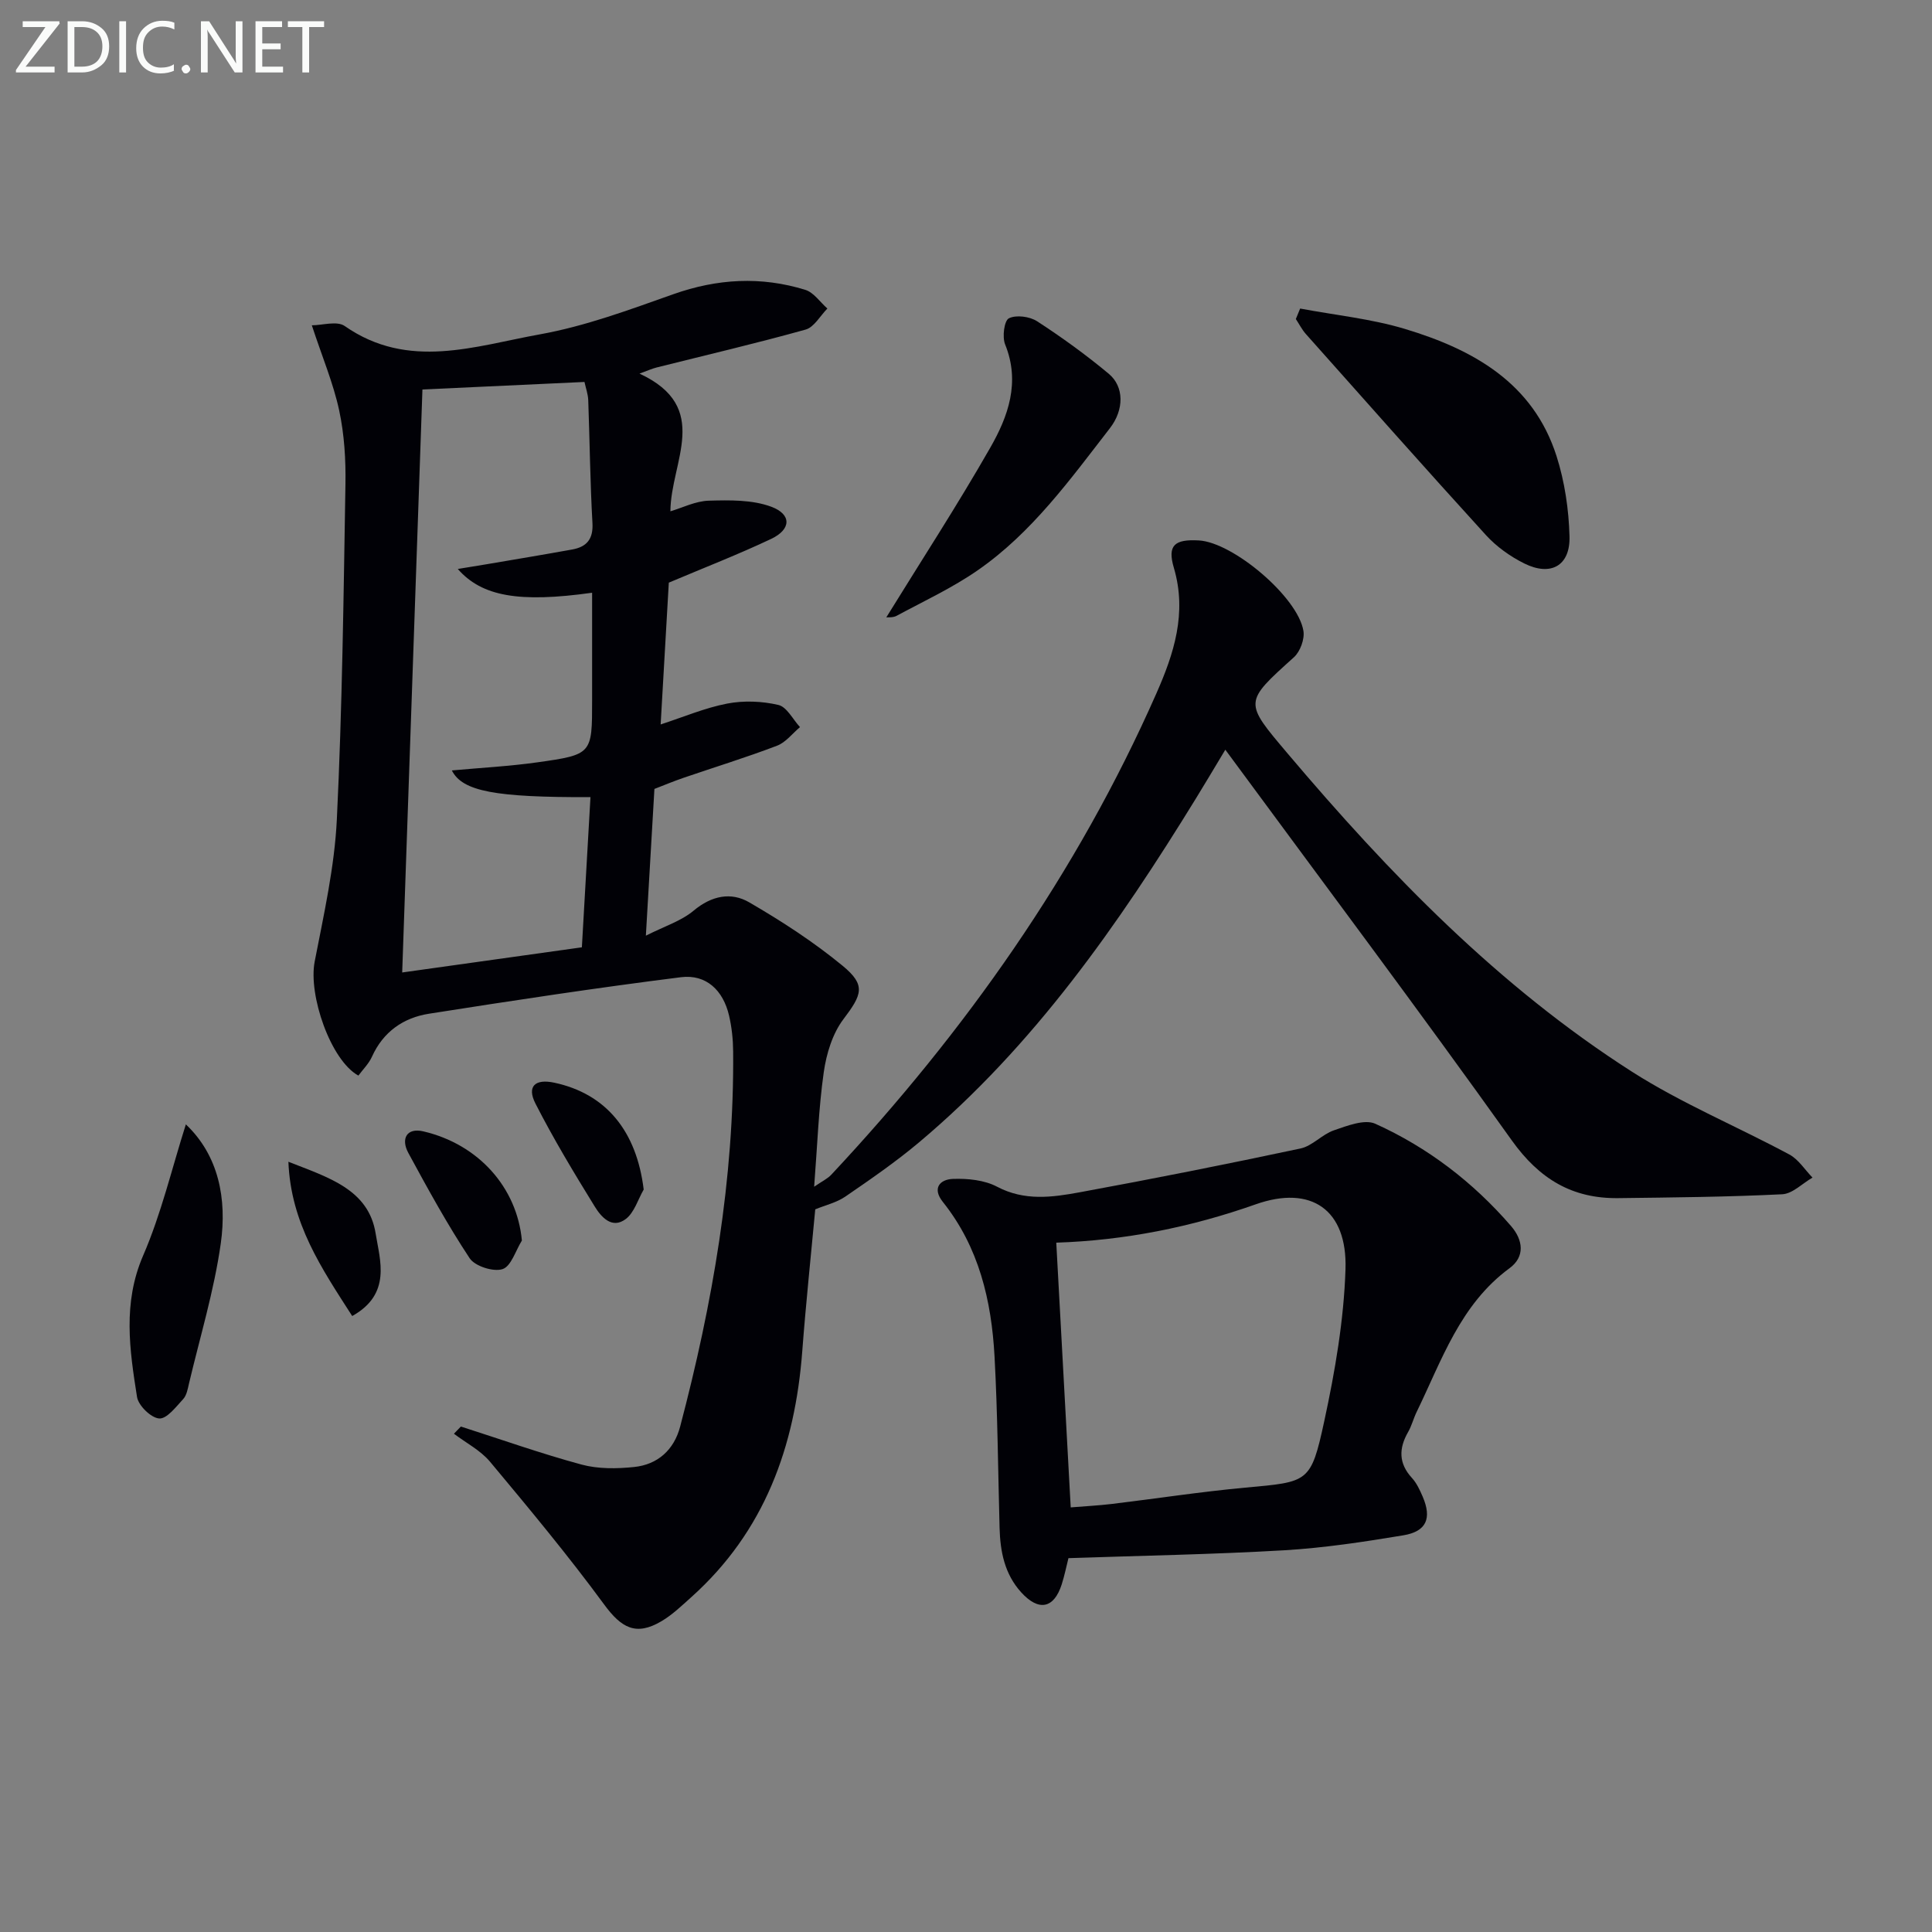 <svg enable-background="new 0 0 400 400" viewBox="0 0 400 400" xmlns="http://www.w3.org/2000/svg"><rect x="0" y="0" width="400" height="400" fill="#808080" stroke="none"/><g fill="#010106"><path d="m95.42 295.35c8.31 2.66 16.56 5.59 24.97 7.87 3.44.93 7.3.88 10.88.51 4.9-.5 8.27-3.55 9.54-8.34 6.71-25.47 11.22-51.28 10.98-77.73-.02-2.48-.29-5-.85-7.41-1.22-5.22-4.73-8.58-9.95-7.93-17.43 2.19-34.81 4.83-52.17 7.56-5.3.83-9.48 3.73-11.81 8.9-.65 1.45-1.88 2.65-2.81 3.91-5.74-3.15-10.4-16.67-9.05-23.6 1.89-9.75 4.11-19.57 4.59-29.43 1.12-23.09 1.39-46.23 1.78-69.35.09-5.12-.23-10.36-1.3-15.35-1.2-5.58-3.46-10.92-5.66-17.61 2.16 0 5.21-.97 6.81.15 13.18 9.2 27 4.13 40.42 1.72 9.39-1.69 18.53-5.09 27.59-8.3 9.12-3.23 18.18-3.75 27.35-.91 1.75.54 3.06 2.54 4.57 3.87-1.49 1.5-2.74 3.87-4.52 4.36-10.21 2.85-20.54 5.26-30.82 7.84-.93.23-1.82.64-3.56 1.27 15.07 6.99 6.45 18.23 6.4 28.51 2.51-.74 5.22-2.13 7.97-2.2 4.32-.12 8.99-.21 12.93 1.26 4.25 1.59 4.1 4.69-.03 6.65-6.83 3.23-13.89 5.97-21.2 9.06-.52 9.08-1.09 18.97-1.69 29.36 4.73-1.54 9.15-3.43 13.77-4.32 3.42-.66 7.21-.51 10.6.28 1.76.41 3 2.99 4.48 4.59-1.57 1.32-2.94 3.16-4.75 3.85-6.37 2.43-12.89 4.43-19.34 6.64-2.04.7-4.04 1.53-6.05 2.31-.56 9.63-1.12 19.2-1.77 30.38 3.85-1.95 7.32-3.03 9.89-5.18 3.71-3.11 7.75-3.91 11.51-1.72 6.72 3.9 13.33 8.19 19.32 13.12 4.91 4.04 4.03 5.98.17 11.09-2.26 2.99-3.52 7.16-4.06 10.96-1.07 7.52-1.32 15.15-1.99 23.71 1.64-1.13 2.78-1.66 3.57-2.51 27.71-29.63 50.86-62.37 67.28-99.61 3.62-8.2 6.39-16.63 3.63-26-1.4-4.73.17-5.96 5.15-5.69 7.07.37 20.52 11.71 21.67 18.73.28 1.7-.67 4.28-1.96 5.45-10.42 9.39-10.37 9.22-1.28 19.97 21.05 24.89 43.65 48.19 71.27 65.85 10.3 6.58 21.77 11.33 32.58 17.14 1.9 1.02 3.21 3.16 4.79 4.78-2.09 1.2-4.13 3.34-6.27 3.45-11.3.56-22.62.66-33.94.8-9.53.12-16.33-3.95-22.04-11.94-19.23-26.95-39.11-53.44-59.32-80.9-2.39 3.97-4.2 7.03-6.06 10.05-16.1 26.18-33.58 51.27-57.35 71.24-4.83 4.06-10.06 7.66-15.26 11.23-1.81 1.24-4.11 1.77-6.23 2.64-.89 9.58-1.94 19.47-2.69 29.38-1.5 19.77-7.81 37.32-22.96 50.9-1.98 1.77-3.94 3.67-6.2 5-5.25 3.1-8.27 1.42-11.86-3.47-7.46-10.16-15.54-19.87-23.62-29.55-1.98-2.37-4.96-3.89-7.48-5.8.48-.51.96-1 1.44-1.49zm-7.96-214.71c-1.4 40.21-2.78 80.17-4.19 120.7 12.36-1.73 24.88-3.49 37.2-5.21.63-11.02 1.21-21.05 1.78-31.09-19.69.06-26.5-1.18-28.7-5.53 6.01-.55 11.91-.86 17.73-1.68 11.33-1.6 11.31-1.72 11.31-12.83 0-2.5 0-5 0-7.5 0-4.89 0-9.79 0-14.78-15.07 2.11-22.81.79-27.81-4.92 2.26-.37 4.15-.67 6.03-.99 5.88-1 11.77-1.98 17.64-3.04 2.99-.54 4.4-2.11 4.21-5.48-.48-8.46-.56-16.95-.87-25.43-.05-1.27-.51-2.52-.78-3.78-11.72.56-23.12 1.08-33.55 1.56z"/><path d="m221.21 322.6c-.42 1.64-.8 3.58-1.4 5.45-1.62 5.02-4.78 5.6-8.39 1.62-3.45-3.81-4.34-8.47-4.47-13.38-.32-11.81-.4-23.63-1.04-35.42-.63-11.58-3.22-22.65-10.7-32.02-2.29-2.87-.58-4.67 2.08-4.77 3.05-.11 6.52.23 9.15 1.62 5.67 2.99 11.38 2.2 17.05 1.16 15.3-2.81 30.56-5.84 45.77-9.08 2.45-.52 4.46-2.92 6.91-3.76 2.75-.94 6.35-2.36 8.57-1.36 10.87 4.91 20.25 12.1 28.09 21.16 2.53 2.92 2.95 6.37-.3 8.75-10.25 7.53-14.03 19.09-19.24 29.78-.65 1.34-1.01 2.83-1.75 4.12-1.95 3.4-2 6.5.8 9.54.98 1.07 1.63 2.51 2.22 3.87 1.91 4.47.79 7.19-4.01 7.99-8.18 1.36-16.42 2.61-24.69 3.1-14.77.86-29.57 1.11-44.65 1.63zm-2.52-65.32c1.01 18.42 1.99 36.43 2.99 54.81 2.9-.24 5.7-.38 8.48-.71 9.22-1.11 18.41-2.53 27.65-3.38 13.1-1.21 13.59-.93 16.37-13.79 2.23-10.32 4.05-20.9 4.39-31.42.4-12.32-7.08-17.52-18.61-13.44-13.4 4.73-27.06 7.46-41.27 7.93z"/><path d="m269.18 63.88c7.23 1.36 14.65 2.11 21.66 4.21 14.12 4.25 26.59 11.14 31.44 26.39 1.68 5.29 2.52 11.01 2.67 16.57.17 6.08-3.87 8.34-9.36 5.61-2.92-1.45-5.76-3.48-7.95-5.88-12.54-13.76-24.89-27.71-37.27-41.62-.82-.92-1.39-2.07-2.08-3.11.31-.73.6-1.45.89-2.17z"/><path d="m183.5 127.82c7.26-11.77 14.73-23.24 21.51-35.11 3.72-6.49 6.27-13.56 3.09-21.4-.63-1.55-.19-4.93.78-5.41 1.52-.75 4.31-.38 5.85.62 5.14 3.34 10.13 6.95 14.83 10.87 3.18 2.65 3.22 7.41.23 11.27-8.22 10.61-16.13 21.61-27.32 29.38-5.26 3.66-11.17 6.4-16.84 9.46-.76.41-1.81.28-2.13.32z"/><path d="m38.48 232.79c6.8 6.44 8.53 15.44 7.23 24.65-1.38 9.78-4.3 19.35-6.58 29-.26 1.12-.48 2.44-1.2 3.22-1.49 1.61-3.39 4.13-4.97 4.02-1.69-.12-4.3-2.66-4.59-4.45-1.54-9.77-2.99-19.44 1.26-29.27 3.75-8.64 5.93-17.98 8.85-27.17z"/><path d="m108.05 256.84c-1.3 2.08-2.22 5.34-4.01 5.92-1.9.61-5.7-.6-6.8-2.25-4.63-7-8.68-14.4-12.69-21.79-1.6-2.94-.36-5.3 3.11-4.48 11.42 2.67 19.39 11.65 20.39 22.6z"/><path d="m133.27 246.28c-1.2 2.08-1.95 4.78-3.72 6.11-2.87 2.16-5.11-.46-6.44-2.63-4.3-6.97-8.54-14.01-12.26-21.3-1.81-3.56-.05-5.15 3.91-4.3 10.73 2.29 17.04 10.03 18.51 22.12z"/><path d="m72.92 272.47c-6.34-9.88-12.71-19.19-13.21-31.94 8.3 3.27 16.62 5.71 18.07 14.89.87 5.48 3.34 12.48-4.86 17.05z"/></g><path d="m12.4 4.8-7.1 9h6v1.2h-8v-.5l6.1-8.9h-4.7v-1.2h7.6v.4z" fill="#fafbfa"/><path d="m14 14v-9.6h3c1.6 0 2.9.5 4 1.4s1.6 2.2 1.6 3.8-.5 3-1.6 3.9-2.4 1.5-4 1.5h-3zm1.4-8.4v8.2h1.6c1.3 0 2.4-.4 3.1-1.1s1.1-1.8 1.1-3.1-.4-2.3-1.2-3-1.8-1-3.1-1z" fill="#fafbfa"/><path d="m26.1 4.4v10.6h-1.4v-10.6z" fill="#fafbfa"/><path d="m36.1 14.6c-.8.4-1.8.6-2.9.6-1.5 0-2.7-.5-3.6-1.4s-1.4-2.2-1.4-3.8c0-1.7.5-3.1 1.5-4.1s2.3-1.6 3.9-1.6c1 0 1.8.1 2.5.4v1.4c-.8-.4-1.6-.6-2.5-.6-1.2 0-2.1.4-2.9 1.2s-1.1 1.8-1.1 3.2c0 1.3.3 2.3 1 3s1.6 1.1 2.7 1.1c1 0 2-.2 2.7-.7v1.3z" fill="#fafbfa"/><path d="m37.6 14.3c0-.2.1-.5.3-.6s.4-.3.6-.3c.3 0 .5.1.6.3s.3.4.3.6-.1.4-.3.6-.4.3-.6.3c-.3 0-.5-.1-.6-.3s-.3-.4-.3-.6z" fill="#fafbfa"/><path d="m50.2 15h-1.6l-5.3-8.2c-.2-.2-.3-.5-.4-.7 0 .2.1.7.1 1.5v7.4h-1.4v-10.6h1.7l5.2 8.1c.2.4.4.6.4.7 0-.3-.1-.8-.1-1.5v-7.3h1.4z" fill="#fafbfa"/><path d="m58.6 15h-5.7v-10.6h5.5v1.2h-4.1v3.4h3.8v1.2h-3.8v3.6h4.3z" fill="#fafbfa"/><path d="m67.1 5.6h-3.1v9.4h-1.4v-9.4h-3v-1.2h7.5z" fill="#fafbfa"/></svg>
